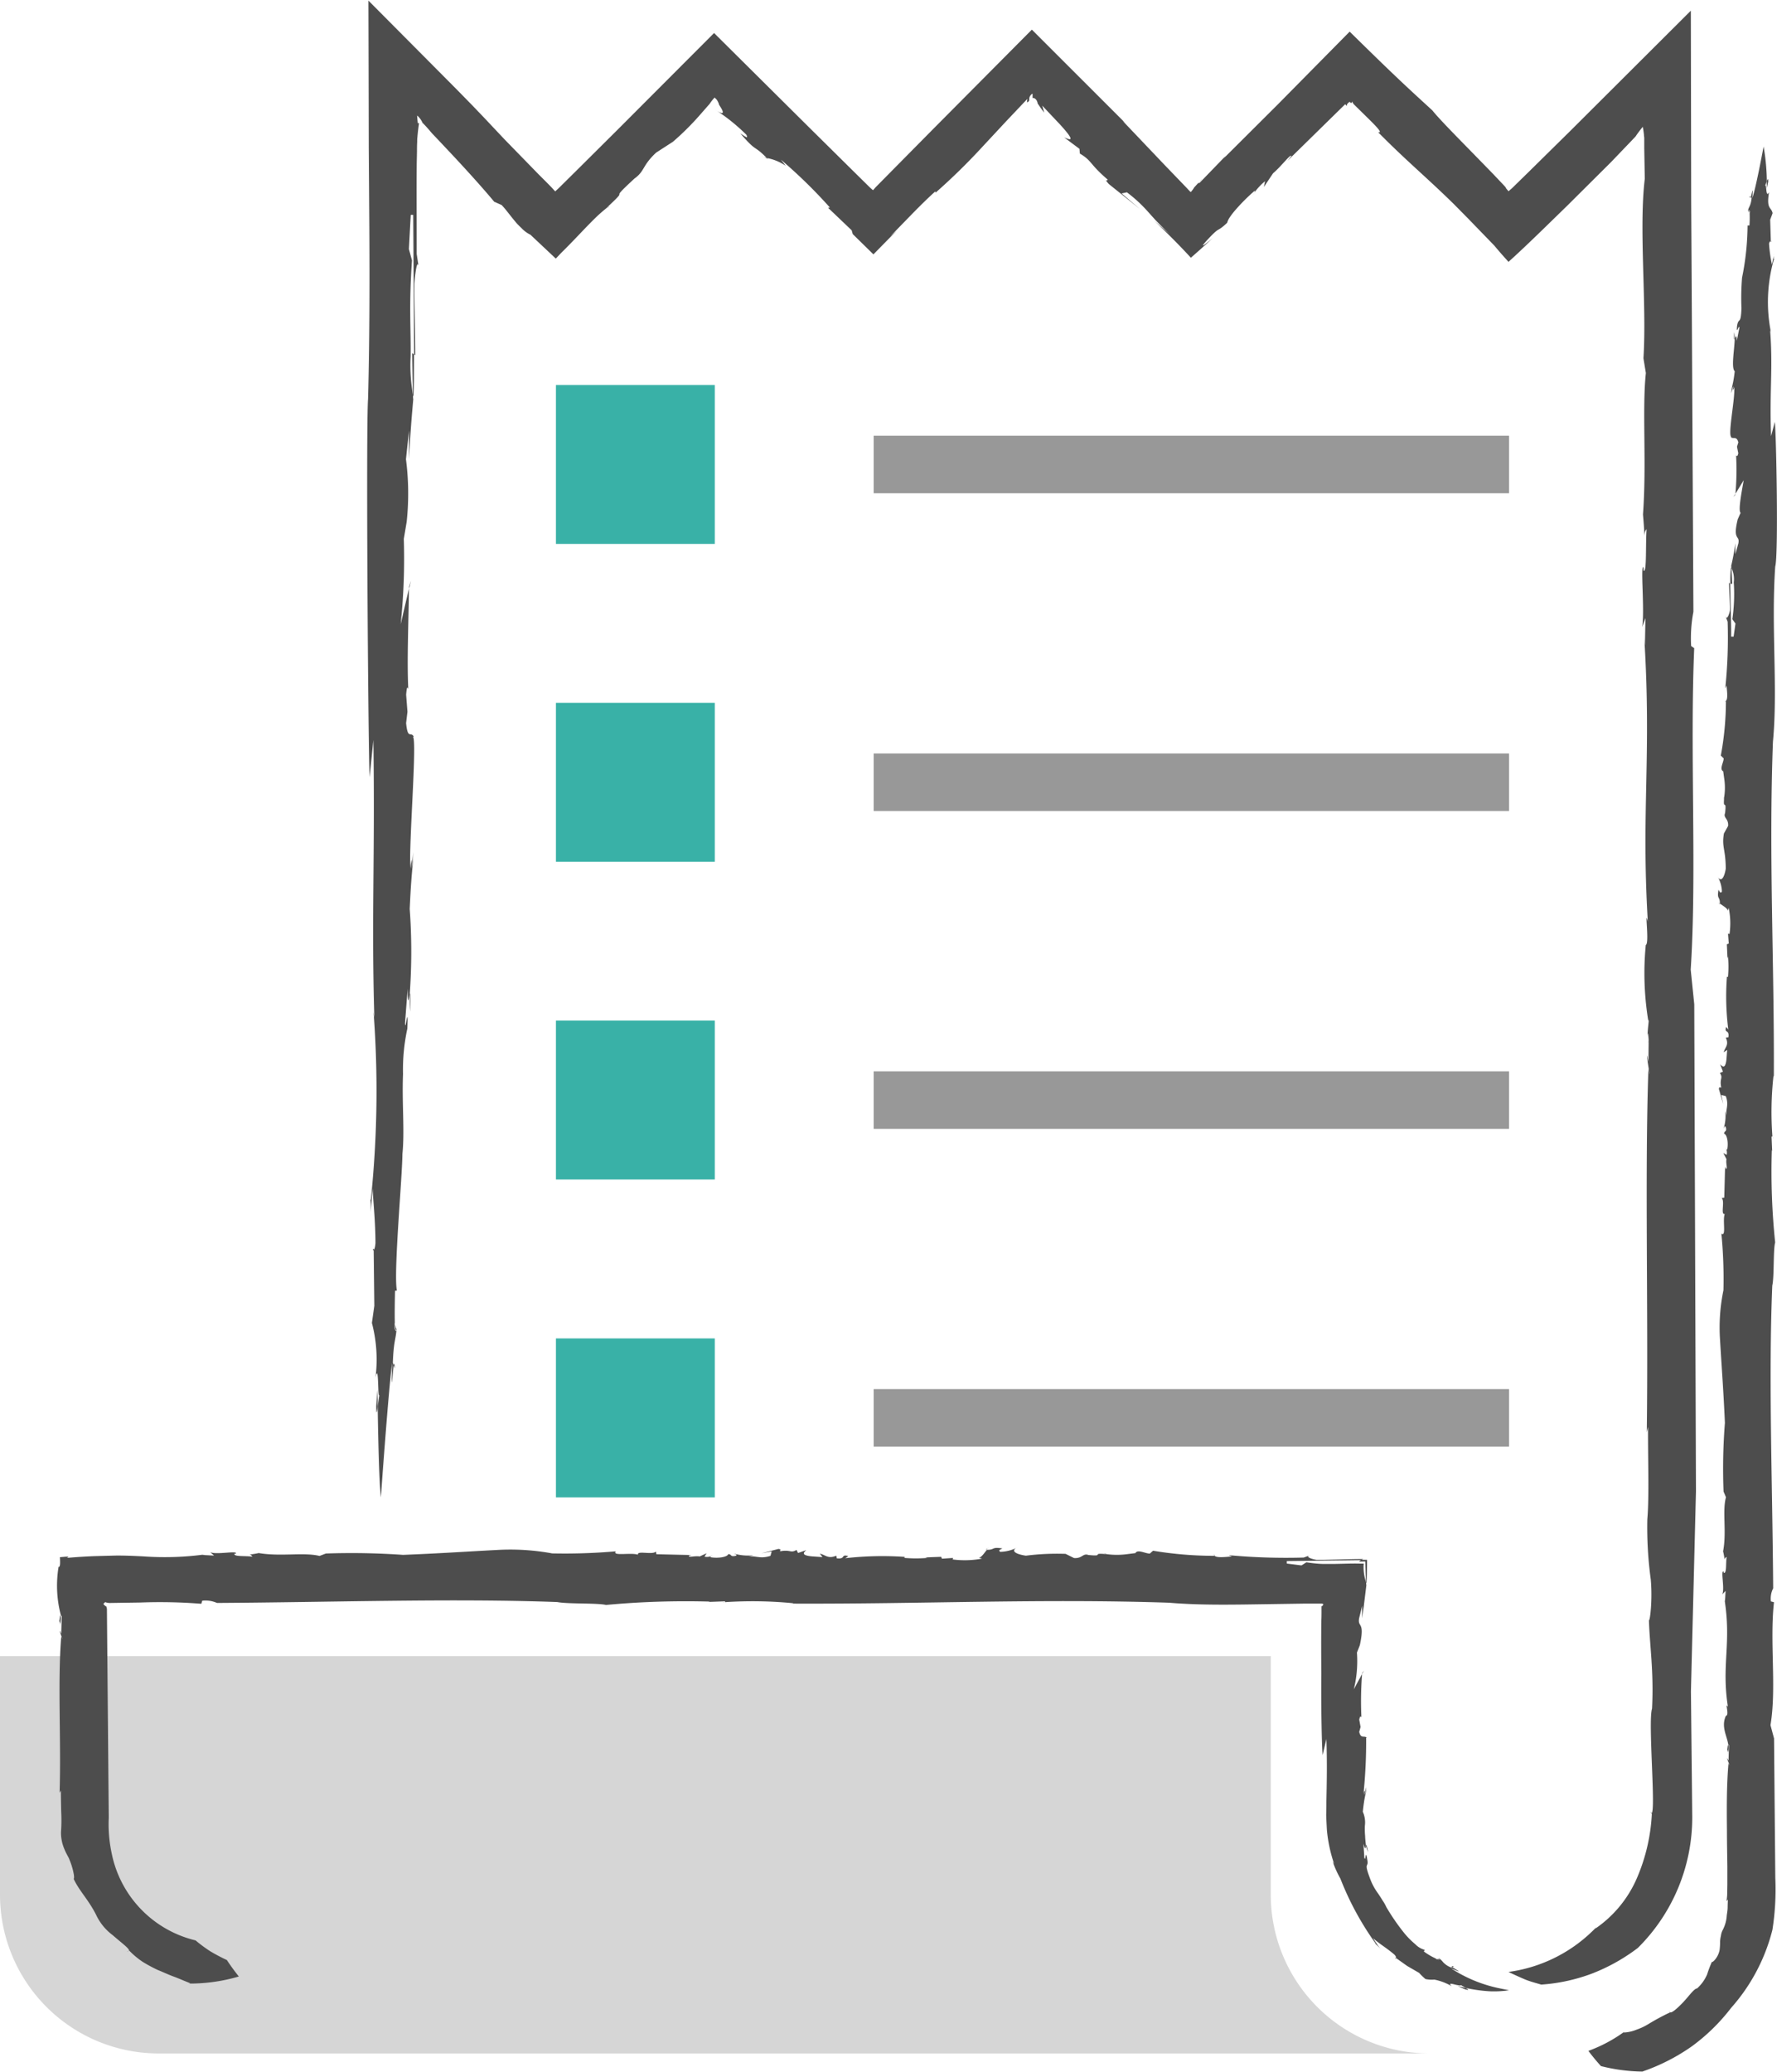 <svg xmlns="http://www.w3.org/2000/svg" width="61.776" height="72" viewBox="0 0 61.776 72">
  <g id="ilus_admin" transform="translate(-3543.909 -1428.59)">
    <g id="Grupo_3424" data-name="Grupo 3424" transform="translate(3556.682 1428.59)">
      <path id="Trazado_15606" data-name="Trazado 15606" d="M3730.338,1489.305c0,.077,0,.115,0,0Z" transform="translate(-3685.917 -1470.679)" fill="#4d4d4d"/>
      <path id="Trazado_15607" data-name="Trazado 15607" d="M3630.588,1446.414l-.042-.041a1.245,1.245,0,0,1-.123-.047Z" transform="translate(-3616.655 -1440.886)" fill="#4d4d4d"/>
      <path id="Trazado_15608" data-name="Trazado 15608" d="M3612.817,1451.932l-.045.037C3612.785,1451.975,3612.785,1451.992,3612.817,1451.932Z" transform="translate(-3604.419 -1444.771)" fill="#4d4d4d"/>
      <path id="Trazado_15609" data-name="Trazado 15609" d="M3685.75,1450.52a.736.736,0,0,0,.107-.122C3685.827,1450.435,3685.8,1450.473,3685.75,1450.52Z" transform="translate(-3655.008 -1443.708)" fill="#4d4d4d"/>
      <path id="Trazado_15610" data-name="Trazado 15610" d="M3730.681,1546.452l0-.042-.013.1Z" transform="translate(-3686.145 -1510.265)" fill="#4d4d4d"/>
      <path id="Trazado_15611" data-name="Trazado 15611" d="M3730.595,1544.67c.016-.212.031.058.035.151a3.843,3.843,0,0,0,.018-.7A5.506,5.506,0,0,0,3730.595,1544.67Z" transform="translate(-3686.095 -1508.675)" fill="#4d4d4d"/>
      <path id="Trazado_15612" data-name="Trazado 15612" d="M3724.926,1646.666l.06-.061A.788.788,0,0,0,3724.926,1646.666Z" transform="translate(-3682.166 -1579.722)" fill="#4d4d4d"/>
      <path id="Trazado_15613" data-name="Trazado 15613" d="M3679.83,1448.971l.1-.107A.755.755,0,0,0,3679.83,1448.971Z" transform="translate(-3650.905 -1442.644)" fill="#4d4d4d"/>
      <path id="Trazado_15614" data-name="Trazado 15614" d="M3731,1633.871l-.053-.055C3730.972,1633.865,3730.988,1633.876,3731,1633.871Z" transform="translate(-3686.341 -1570.856)" fill="#4d4d4d"/>
      <path id="Trazado_15615" data-name="Trazado 15615" d="M3630.28,1446.249l-.063-.035A.451.451,0,0,0,3630.28,1446.249Z" transform="translate(-3616.511 -1440.807)" fill="#4d4d4d"/>
      <path id="Trazado_15616" data-name="Trazado 15616" d="M3591.791,1442.538a.716.716,0,0,0-.029-.086l-.005-.006Z" transform="translate(-3589.851 -1438.196)" fill="#4d4d4d"/>
      <path id="Trazado_15617" data-name="Trazado 15617" d="M3588.678,1578.773a.058.058,0,0,0,.021-.024l-.037-.178A1.525,1.525,0,0,0,3588.678,1578.773Z" transform="translate(-3587.705 -1532.559)" fill="#4d4d4d"/>
      <path id="Trazado_15618" data-name="Trazado 15618" d="M3590.639,1470.048c.006.01.012.039.019.042.017-.208.021-.756.019-1.456l-.064-.043Z" transform="translate(-3589.057 -1456.319)" fill="#4d4d4d"/>
      <path id="Trazado_15619" data-name="Trazado 15619" d="M3585.62,1455.6l.13-1.295c.06,4.156-.07,6.095.034,9.651l-.028-.2a36.543,36.543,0,0,1-.094,6.53h-.013a3.154,3.154,0,0,1-.006.594l.08-.989c.032.592.095,1.11.1,1.9-.015.168-.041.225-.062.242l.022,1.937-.084.594a5.028,5.028,0,0,1,.124,1.906c.123-.6.073.786.136.591-.015.08-.038.261-.059.407.014.942.049,2.715.112,3.154,0,0,.259-3.685.39-4.676-.033,1.326.015.35.056.088l-.031-.088c.03-.795.107-.795.129-1.192-.006,0-.014.012-.021.023l.01.051c-.014.038-.023.016-.031-.027-.017.01-.03-.027-.025-.243l.008.042c-.011-.332,0-.9.006-1.154l.065-.005c-.123-.589.188-3.958.192-4.749.082-.794-.02-1.779.021-2.771a6.715,6.715,0,0,1,.15-1.584c.041-.991-.075.2-.08-.2l.09-1.187c.007.69.046.315.072.189a20.252,20.252,0,0,0,0-2.96c.062-1.385.114-1.388.12-1.981a4.454,4.454,0,0,1-.071.6c.057-.554-.014-.265-.027-.038-.056-.846.236-4.39.094-4.568h.026c-.105-.2-.208.119-.267-.472l.047-.394-.046-.594c.034-.4.063-.2.075-.2-.049-.967.009-2.316.023-3.488l-.288,1.241a21.755,21.755,0,0,0,.109-2.968l.1-.594a9.23,9.23,0,0,0-.025-2.174l.105-.995,0,.99c.053-.99.088-1.386.157-2.176l0-.009a.313.313,0,0,1-.016.1l0-.138a5.8,5.8,0,0,1-.085-1.334c.015-.991-.063-1.765.048-3.347l-.107-.395.064-1.188h.086c.008,1.164.022,3.354.032,4.849l.039.026c0-.887-.038-1.9-.03-2.482.017-.286.106-1.017.164-.486l-.084-.548c0-1.48-.008-2.225,0-2.986,0-.19.007-.381.01-.586,0-.1,0-.207.007-.317,0-.144.006-.144.009-.187.013-.148.031-.313.056-.468a.084.084,0,0,0-.043,0c-.01-.09-.02-.187-.024-.267a.679.679,0,0,1,.185.247c.095.1.189.2.271.3l.06.07.21.221.453.481c.59.63,1.114,1.212,1.5,1.676l.258.115c.136.14.281.342.422.512l.1.121c.052.055.125.128.181.181a1.057,1.057,0,0,0,.3.219l.881.829.183-.194c.335-.329.6-.613.875-.9l.21-.214.13-.128c.09-.086.19-.176.309-.274h0l0,0,.09-.073s-.007,0-.011,0c.888-.825-.073-.056.95-1,.366-.264.258-.439.752-.9l.583-.377a9.37,9.37,0,0,0,.929-.921l.2-.228.109-.124.029-.032a.057.057,0,0,0,.009-.012l.013-.019a1.689,1.689,0,0,1,.16-.2l.07.067a.552.552,0,0,1,.077.149.211.211,0,0,1,.006.029s.03.046.041.065a1,1,0,0,1,.07.122c.062.134-.006.149-.245-.012a6.6,6.6,0,0,1,1.085.871c.073.151-.013.081-.208-.045.6.692.434.364.919.854a1.731,1.731,0,0,1,.657.27l-.166-.212a17.411,17.411,0,0,1,1.7,1.66l-.059.014.819.781.037.131.719.705.806-.821-.214.189.816-.838c.251-.254.53-.529.743-.717l.011.041a21.572,21.572,0,0,0,1.643-1.61l.81-.87.74-.781a.681.681,0,0,0-.017.123c.158-.055-.01-.143.183-.3l.011.014,0,.136c.073-.013.138.061.16.122a.256.256,0,0,1,.014.047c0,.009,0,.014.006.025l.04.059c.053.079.111.162.185.252l-.068-.239.6.635c.65.707.308.524.164.47l.529.395.015.166c.426.25.324.352.963.9.02.077-.146-.056.043.157l1.082.869-.636-.542.182-.039a4.872,4.872,0,0,1,.729.67l.257.286c.147.153.315.323.5.5l-.538-.472c.682.653,1,.99,1.277,1.29.227-.2.421-.368.755-.679-.241.2-.574.471-.084-.047.36-.372.222-.144.59-.488a.617.617,0,0,1,.083-.179,2.558,2.558,0,0,1,.21-.273,6.6,6.6,0,0,1,.67-.667c0,.016,0,.036-.019.073a2.1,2.1,0,0,1,.373-.4l-.04.2.319-.475c.287-.242.615-.688.635-.6l-.134.167,2.005-1.966c.023.021.045.042.067.064-.03-.068.051-.12.091-.15.037.045.065.07.086-.012a.3.3,0,0,0,.084.126l.474.466c.3.295.517.522.342.475.654.664,1.189,1.143,1.754,1.665.282.261.572.532.887.842l.494.5.916.946c.127.156.291.342.484.555.323-.29.727-.673,1.177-1.11l.86-.837,1.525-1.517.7-.73.154-.162.016-.024.035-.051q.077-.109.2-.262a2.732,2.732,0,0,1,.042.282c0,.032.007.066.01.1l0,.027,0,.085c0,.083,0,.167,0,.251.006.339.012.689.019,1.058-.212,1.748.073,4.359-.047,6.24l.084.515c-.134,1.25.03,3.158-.1,4.912.037.43.048.655.051.755,0-.079.02-.2.074-.238-.038.5.01,1.514-.1,1.442l-.011-.127c-.107-.074.05,1.52-.042,2.078l.114-.307-.019.949-.022-.254c.254,4.12-.109,5.982.123,9.851-.125-.513.066.763-.071.813a10.2,10.2,0,0,0,.083,2.608c.007,0,.015.01.025.056l-.016,1.4c-.173-.835.143,1.007,0,.24-.129,3.647,0,8.406-.057,12.627l.044-.185c-.008,1.071.045,2.4-.025,3.215a13.38,13.38,0,0,0,.12,2.092c.077.891-.075,1.7-.067,1.318.021.952.179,1.847.111,3.168-.146.452.144,3.6-.021,3.644l.014.014a6.432,6.432,0,0,1-.5,2.188,4.09,4.09,0,0,1-1.466,1.8.562.562,0,0,1,.055-.07,5.179,5.179,0,0,1-3.073,1.575c.174.083.355.166.546.248s.387.13.593.192a6.228,6.228,0,0,0,1.745-.376,6.5,6.5,0,0,0,1.615-.9,6.387,6.387,0,0,0,1.89-4.552l-.046-4.363.175-6.953-.059-16.921-.124-1.208c.217-3.325-.032-7.589.122-11.171l-.107-.074a4.9,4.9,0,0,1,.079-1.191c-.017-3.167-.033-6.366-.05-9.539q-.013-2.379-.027-4.731-.006-3.344-.012-6.619l-4.208,4.195-1.38,1.36-.634.62-.117.1-.084-.1c-.018-.031.028.006-.108-.138l-.338-.357-.812-.833c-.562-.572-1.106-1.129-1.306-1.382-.82-.752-1.223-1.112-2.874-2.737l-2.5,2.532-1.871,1.864.065-.082-.9.93c-.045.033-.059.029-.035-.007l-.1.108-.05.055-.023.026,0,.005a.5.5,0,0,1-.03.046,1.065,1.065,0,0,1-.081.1c-.047-.043-.081-.08-.14-.145l-.759-.788-1.468-1.543.082.066-3.238-3.236-3.423,3.445-1.368,1.384-.644.652-.088.1-.1-.088-.664-.655-1.388-1.372-3.373-3.348-3.348,3.353-1.387,1.379-.671.664-.117.107-.092-.1-.036-.04-.148-.151-.3-.3-1.187-1.218-.735-.78-.377-.393-.536-.548-3.082-3.1q.007,2.526.012,5.134c.007.946.013,1.9.02,2.87.01,1.931.007,3.89-.045,5.84C3585.49,1443.448,3585.569,1454.614,3585.62,1455.6Z" transform="translate(-3585.543 -1428.59)" fill="#4d4d4d"/>
      <path id="Trazado_15620" data-name="Trazado 15620" d="M3586.2,1570.111v-.043C3586.149,1570.07,3586.167,1570.134,3586.2,1570.111Z" transform="translate(-3585.976 -1526.665)" fill="#4d4d4d"/>
      <path id="Trazado_15621" data-name="Trazado 15621" d="M3590.269,1494.572c0,.025,0,.049,0,.073l.064-.274Z" transform="translate(-3588.819 -1474.19)" fill="#4d4d4d"/>
      <path id="Trazado_15622" data-name="Trazado 15622" d="M3590.358,1541.739c.014-.664,0-.695-.015-.6C3590.34,1541.377,3590.344,1541.587,3590.358,1541.739Z" transform="translate(-3588.87 -1506.583)" fill="#4d4d4d"/>
      <path id="Trazado_15623" data-name="Trazado 15623" d="M3586.538,1586.548c0,.349.023.216.053.011l-.008-.6C3586.568,1586.149,3586.553,1586.35,3586.538,1586.548Z" transform="translate(-3586.232 -1537.679)" fill="#4d4d4d"/>
      <path id="Trazado_15624" data-name="Trazado 15624" d="M3588.532,1583.115l.036.109C3588.56,1583.019,3588.546,1583.027,3588.532,1583.115Z" transform="translate(-3587.615 -1535.668)" fill="#4d4d4d"/>
    </g>
    <g id="Grupo_3425" data-name="Grupo 3425" transform="translate(3599.13 1433.687)">
      <path id="Trazado_15625" data-name="Trazado 15625" d="M3739.338,1605.278c0,.029,0,.044,0,0Z" transform="translate(-3734.604 -1556.17)" fill="#4d4d4d"/>
      <path id="Trazado_15626" data-name="Trazado 15626" d="M3738.7,1530.888v-.022a.485.485,0,0,1-.054-.046Z" transform="translate(-3734.128 -1504.554)" fill="#4d4d4d"/>
      <path id="Trazado_15627" data-name="Trazado 15627" d="M3739.241,1519.05l.006-.022C3739.234,1519.03,3739.222,1519.026,3739.241,1519.05Z" transform="translate(-3734.531 -1496.38)" fill="#4d4d4d"/>
      <path id="Trazado_15628" data-name="Trazado 15628" d="M3739.481,1558.556a.106.106,0,0,0,.01.062A.29.29,0,0,1,3739.481,1558.556Z" transform="translate(-3734.704 -1523.781)" fill="#4d4d4d"/>
      <path id="Trazado_15629" data-name="Trazado 15629" d="M3739.681,1627.123l0-.016-.013.039Z" transform="translate(-3734.832 -1571.302)" fill="#4d4d4d"/>
      <path id="Trazado_15630" data-name="Trazado 15630" d="M3739.595,1626.441c.016-.081.031.022.035.058a.572.572,0,0,0,.018-.269C3739.615,1626.231,3739.62,1626.4,3739.595,1626.441Z" transform="translate(-3734.783 -1570.694)" fill="#4d4d4d"/>
      <path id="Trazado_15631" data-name="Trazado 15631" d="M3728,1658.717l.028-.021A.147.147,0,0,0,3728,1658.717Z" transform="translate(-3726.743 -1593.2)" fill="#4d4d4d"/>
      <path id="Trazado_15632" data-name="Trazado 15632" d="M3744.787,1557.384l.008.055A.122.122,0,0,0,3744.787,1557.384Z" transform="translate(-3738.382 -1522.969)" fill="#4d4d4d"/>
      <path id="Trazado_15633" data-name="Trazado 15633" d="M3733.092,1656.415l-.015-.055A.075.075,0,0,0,3733.092,1656.415Z" transform="translate(-3730.264 -1591.581)" fill="#4d4d4d"/>
      <path id="Trazado_15634" data-name="Trazado 15634" d="M3738.6,1530.76l-.021-.027A.144.144,0,0,0,3738.6,1530.76Z" transform="translate(-3734.082 -1504.494)" fill="#4d4d4d"/>
      <path id="Trazado_15635" data-name="Trazado 15635" d="M3739.376,1508.007a.071.071,0,0,0,.04-.018v-.01Z" transform="translate(-3734.631 -1488.721)" fill="#4d4d4d"/>
      <path id="Trazado_15636" data-name="Trazado 15636" d="M3742.057,1452.457a.059.059,0,0,0-.021.009l.037.068A.257.257,0,0,0,3742.057,1452.457Z" transform="translate(-3736.475 -1450.232)" fill="#4d4d4d"/>
      <path id="Trazado_15637" data-name="Trazado 15637" d="M3740.033,1492.9c-.006,0-.012-.015-.018-.016a3.673,3.673,0,0,0-.02.556l.065.017Z" transform="translate(-3735.06 -1478.256)" fill="#4d4d4d"/>
      <path id="Trazado_15638" data-name="Trazado 15638" d="M3730.388,1454.77l-.13.495c-.06-1.589.071-2.33-.034-3.689l.028.075a5.4,5.4,0,0,1,.095-2.5h.013a.467.467,0,0,1,.007-.227l-.08.378a5.235,5.235,0,0,1-.1-.726c.014-.064.041-.086.062-.092l-.022-.741.084-.227c-.046-.226-.223-.123-.124-.729-.123.228-.074-.3-.136-.226.015-.03.038-.1.059-.156a7.3,7.3,0,0,0-.112-1.206s-.259,1.409-.39,1.788c.033-.507-.015-.134-.057-.034l.031.034c-.03.3-.108.3-.129.456a.054.054,0,0,0,.021-.009l-.01-.019c.014-.014.023-.006.031.01.016,0,.03.01.025.093l-.008-.016a3.691,3.691,0,0,1-.006.441l-.065,0a9.374,9.374,0,0,1-.192,1.815,8.847,8.847,0,0,0-.021,1.059c-.021.6-.095.3-.151.605-.041.379.075-.076.08.075l-.09.454c-.008-.264-.047-.121-.072-.073-.011.392-.13,1.011,0,1.132-.062.529-.114.53-.12.757.023-.076.045-.227.071-.228-.057.212.014.1.027.015.056.323-.236,1.678-.094,1.746h-.026c.106.075.208-.046.267.18l-.047.151.045.227c-.034.152-.062.077-.076.077a9.608,9.608,0,0,1-.023,1.333l.288-.474c-.067.378-.2,1.059-.109,1.135l-.1.227c-.185.757.08.529.024.831l-.105.38,0-.379a8.184,8.184,0,0,1-.157.832l0,0c0-.021.009-.034.016-.037l0,.053a.9.9,0,0,1,.085.51,6.082,6.082,0,0,1-.049,1.28l.108.151-.064.454h-.086c.005-.445-.027-1.282-.032-1.854l-.039-.01c0,.339.038.725.03.949-.017.109-.107.389-.165.186l.084.209a17.187,17.187,0,0,1-.083,2.32l.043-.1c.025.234.05.468-.02.533a10.334,10.334,0,0,1-.177,1.9l.1.1c-.006.15-.158.374-.017.447l.044.32a2.147,2.147,0,0,1-.008.563h0l-.012.044.009,0c-.045.463.091,0,.032.526-.072.17.128.188.105.447l-.145.26c-.083.468.062.549.063,1.227-.051.326-.175.483-.285.268a1.084,1.084,0,0,1,.151.529c-.055.061-.066.019-.116-.068-.064.35.05.216.046.479.1.077.268.165.274.251l.032-.1a2.564,2.564,0,0,1,.029.908l-.052-.012.026.345-.066.022.021.493.018-.068a3.9,3.9,0,0,1,0,.713l-.037-.008a9.056,9.056,0,0,0,.048,1.837l-.075-.094c-.075.245.116.067.079.359l-.092.015c.121.256-.026.332-.072.509l.121-.083-.026.333c-.04.367-.153.225-.216.172l.095.25-.107.049c.124.183-.02.183.047.5-.04.026-.064-.055-.081.054l.151.527-.067-.318.156.039c.118.331-.017.449.027.686l-.046-.163a1.442,1.442,0,0,1-.063.625c.029-.068.072-.171.093-.015.009.115-.055.062-.072.171.1.026.159.3.11.554a.052.052,0,0,1-.039-.025.318.318,0,0,1,.019.209l-.115-.066.11.215c-.032.143.052.352-.026.333l-.023-.081-.028,1.084-.093.015c.127.107-.049.591.111.555-.087.2.061.805-.118.685a16.249,16.249,0,0,1,.071,1.964,6.385,6.385,0,0,0-.119,1.71c.064,1.087.121,1.789.17,2.9a20.25,20.25,0,0,0-.047,2.385l.084.2c-.134.478.03,1.207-.1,1.878a2.356,2.356,0,0,1,.052.289.1.1,0,0,1,.073-.091c-.038.191.01.579-.1.551l-.011-.049c-.107-.028.05.581-.042.795l.114-.117-.019.363-.022-.1c.254,1.575-.109,2.287.123,3.766-.125-.2.066.292-.071.311-.172.373.037.691.083,1,.007,0,.015,0,.025.021l-.016.535c-.173-.319.143.385,0,.092-.065.7-.064,1.5-.055,2.331,0,.416.009.838.014,1.257q0,.314,0,.625l-.005.309c0,.1-.014.181-.022.271l.048-.06c-.007.09-.01.185-.011.283s-.021.194-.032.289a1.231,1.231,0,0,1-.138.488.574.574,0,0,0-.063.2,1.17,1.17,0,0,0-.03.2,2.137,2.137,0,0,1-.018.306c-.064.31-.321.488-.255.375a4.4,4.4,0,0,0-.179.468,1.387,1.387,0,0,1-.347.482c-.109.009-.28.266-.484.481s-.415.4-.462.342l0,.014a7.717,7.717,0,0,0-.759.41,2.151,2.151,0,0,1-.4.187,1.346,1.346,0,0,1-.446.1.139.139,0,0,1,.026-.031,5.088,5.088,0,0,1-1.254.668c.133.177.278.354.437.529a6.132,6.132,0,0,0,1.439.19,6.865,6.865,0,0,0,1.719-.876,6.7,6.7,0,0,0,1.367-1.337,6.453,6.453,0,0,0,1.436-2.714,9.1,9.1,0,0,0,.1-1.8l-.015-1.617-.029-3.234-.124-.462c.217-1.271-.032-2.9.122-4.27l-.107-.029a.78.78,0,0,1,.079-.455c-.024-3.591-.166-7.288-.031-10.519.071-.311.029-1.259.1-1.5a23.9,23.9,0,0,1-.116-3.212l.012.04-.021-.495c.009-.021.021-.024.03-.008a11.43,11.43,0,0,1,.038-2.121l.011.04c.019-3.988-.18-7.691-.031-11.646.175-1.839-.066-3.978.079-6.088C3730.518,1459.416,3730.438,1455.147,3730.388,1454.77Z" transform="translate(-3723.909 -1445.204)" fill="#4d4d4d"/>
      <path id="Trazado_15639" data-name="Trazado 15639" d="M3744.56,1455.9v.016C3744.605,1455.917,3744.589,1455.893,3744.56,1455.9Z" transform="translate(-3738.225 -1452.618)" fill="#4d4d4d"/>
      <path id="Trazado_15640" data-name="Trazado 15640" d="M3740.405,1484.582v-.028l-.064.1Z" transform="translate(-3735.301 -1472.482)" fill="#4d4d4d"/>
      <path id="Trazado_15641" data-name="Trazado 15641" d="M3740.411,1466.236c-.014.254,0,.266.015.23A.933.933,0,0,0,3740.411,1466.236Z" transform="translate(-3735.344 -1459.784)" fill="#4d4d4d"/>
      <path id="Trazado_15642" data-name="Trazado 15642" d="M3744.16,1448.962c0-.133-.023-.083-.053,0l.008.23C3744.126,1449.114,3744.149,1449.039,3744.16,1448.962Z" transform="translate(-3737.91 -1447.752)" fill="#4d4d4d"/>
      <path id="Trazado_15643" data-name="Trazado 15643" d="M3742.2,1450.827l-.037-.041C3742.177,1450.864,3742.19,1450.861,3742.2,1450.827Z" transform="translate(-3736.566 -1449.073)" fill="#4d4d4d"/>
    </g>
    <path id="Trazado_15644" data-name="Trazado 15644" d="M3588.086,1624.487a5.519,5.519,0,0,0,5.522,5.522h-44.177a5.519,5.519,0,0,1-5.522-5.522V1616.2h44.177Z" transform="translate(0 -130.057)" fill="#333" opacity="0.2"/>
    <rect id="Rectángulo_2275" data-name="Rectángulo 2275" width="5.522" height="5.522" transform="translate(3563.236 1441.97)" fill="#39b1a7"/>
    <rect id="Rectángulo_2276" data-name="Rectángulo 2276" width="5.522" height="5.522" transform="translate(3563.236 1453.014)" fill="#39b1a7"/>
    <rect id="Rectángulo_2277" data-name="Rectángulo 2277" width="5.522" height="5.522" transform="translate(3563.236 1464.058)" fill="#39b1a7"/>
    <rect id="Rectángulo_2278" data-name="Rectángulo 2278" width="5.522" height="5.522" transform="translate(3563.236 1475.103)" fill="#39b1a7"/>
    <line id="Línea_268" data-name="Línea 268" x2="22.088" transform="translate(3574.281 1444.731)" fill="none" stroke="#333" stroke-width="2" opacity="0.5"/>
    <line id="Línea_269" data-name="Línea 269" x2="22.088" transform="translate(3574.281 1455.775)" fill="none" stroke="#333" stroke-width="2" opacity="0.5"/>
    <line id="Línea_270" data-name="Línea 270" x2="22.088" transform="translate(3574.281 1466.82)" fill="none" stroke="#333" stroke-width="2" opacity="0.5"/>
    <line id="Línea_271" data-name="Línea 271" x2="22.088" transform="translate(3574.281 1477.864)" fill="none" stroke="#333" stroke-width="2" opacity="0.5"/>
    <g id="Grupo_3426" data-name="Grupo 3426" transform="translate(3545.863 1482.359)">
      <path id="Trazado_15645" data-name="Trazado 15645" d="M3572.036,1604.633c-.033,0-.049,0,0,0Z" transform="translate(-3565.34 -1604.394)" fill="#4d4d4d"/>
      <path id="Trazado_15646" data-name="Trazado 15646" d="M3655.617,1604h.025a.478.478,0,0,1,.052-.054Z" transform="translate(-3623.301 -1603.918)" fill="#4d4d4d"/>
      <path id="Trazado_15647" data-name="Trazado 15647" d="M3669.05,1604.537l.025.006C3669.073,1604.53,3669.078,1604.517,3669.05,1604.537Z" transform="translate(-3632.613 -1604.321)" fill="#4d4d4d"/>
      <path id="Trazado_15648" data-name="Trazado 15648" d="M3624.508,1604.776a.146.146,0,0,0-.07.01A.416.416,0,0,1,3624.508,1604.776Z" transform="translate(-3601.688 -1604.494)" fill="#4d4d4d"/>
      <path id="Trazado_15649" data-name="Trazado 15649" d="M3550.681,1612.582l0-.018-.013.044Z" transform="translate(-3550.547 -1609.893)" fill="#4d4d4d"/>
      <path id="Trazado_15650" data-name="Trazado 15650" d="M3550.595,1611.815c.016-.091.031.025.035.065a.726.726,0,0,0,.018-.3C3550.615,1611.578,3550.62,1611.77,3550.595,1611.815Z" transform="translate(-3550.498 -1609.209)" fill="#4d4d4d"/>
      <path id="Trazado_15651" data-name="Trazado 15651" d="M3565.136,1653.271l-.048,0A.228.228,0,0,0,3565.136,1653.271Z" transform="translate(-3560.545 -1638.112)" fill="#4d4d4d"/>
      <path id="Trazado_15652" data-name="Trazado 15652" d="M3625.844,1610.081l-.062.008A.145.145,0,0,0,3625.844,1610.081Z" transform="translate(-3602.619 -1608.172)" fill="#4d4d4d"/>
      <path id="Trazado_15653" data-name="Trazado 15653" d="M3558.338,1649.582l-.054.025C3558.316,1649.6,3558.331,1649.595,3558.338,1649.582Z" transform="translate(-3555.828 -1635.554)" fill="#4d4d4d"/>
      <path id="Trazado_15654" data-name="Trazado 15654" d="M3655.867,1603.9l.03-.021A.129.129,0,0,0,3655.867,1603.9Z" transform="translate(-3623.475 -1603.872)" fill="#4d4d4d"/>
      <path id="Trazado_15655" data-name="Trazado 15655" d="M3681.46,1604.671a.067.067,0,0,0,.021.04h.011Z" transform="translate(-3641.216 -1604.421)" fill="#4d4d4d"/>
      <path id="Trazado_15656" data-name="Trazado 15656" d="M3706.75,1650.5a.052.052,0,0,0,0-.023h-.086A.315.315,0,0,0,3706.75,1650.5Z" transform="translate(-3658.688 -1636.171)" fill="#4d4d4d"/>
      <path id="Trazado_15657" data-name="Trazado 15657" d="M3698.151,1606.069c.006,0,.012.02.018.018.015-.125.02-.417.02-.8h-.2l-.084.064.222-.006Z" transform="translate(-3652.618 -1604.85)" fill="#4d4d4d"/>
      <path id="Trazado_15658" data-name="Trazado 15658" d="M3594.307,1611.079l.13-.557c.03.894.012,1.549,0,2.172,0,.156,0,.31-.007.465.006.175.015.356.026.54a5.021,5.021,0,0,0,.252,1.168l-.052-.087a3.5,3.5,0,0,0,.267.592,10.2,10.2,0,0,0,1.225,2.256l-.01.009a1.346,1.346,0,0,1,.208.214,4.1,4.1,0,0,1-.287-.41c.216.2.451.325.744.575.056.06.062.1.056.119l.389.276.413.239a2.249,2.249,0,0,0,.219.213.978.978,0,0,0,.309.02,1.935,1.935,0,0,1,.605.23c-.117-.108-.02-.092.094-.062s.256.055.219.016c.033.024.111.068.175.106a5.357,5.357,0,0,0,.841.117,3.456,3.456,0,0,0,.664-.037l-.277-.056a4.86,4.86,0,0,1-1.75-.712c.542.234.149.039.056-.039l-.048.015a.725.725,0,0,1-.276-.186.679.679,0,0,0-.148-.14.05.05,0,0,0,0,.024h.024c.009.019,0,.024-.024.023,0,.017-.024.021-.107-.024h.021a2.285,2.285,0,0,1-.434-.253l.032-.056a.7.7,0,0,1-.326-.193,2.81,2.81,0,0,1-.427-.44,7.461,7.461,0,0,1-.585-.858,1.275,1.275,0,0,0-.13-.227c-.045-.079-.1-.158-.152-.238a2.059,2.059,0,0,1-.285-.531c-.23-.61-.031-.338-.094-.655-.06-.4-.053.1-.1-.054-.009-.166-.026-.326-.028-.488.068.268.075.112.085.06a3.239,3.239,0,0,1-.031-.336,2.556,2.556,0,0,1-.008-.353.91.91,0,0,0-.072-.486c.062-.6.114-.6.12-.852-.024.086-.045.255-.071.256.057-.238-.014-.114-.027-.016a17.741,17.741,0,0,0,.094-1.964h.026c-.106-.084-.208.051-.267-.2l.047-.17-.046-.255c.034-.171.063-.087.075-.087a12.159,12.159,0,0,1,.024-1.5l-.288.533a4.064,4.064,0,0,0,.109-1.276l.1-.255c.185-.852-.08-.595-.025-.935l.105-.434,0,.432c.014-.105.026-.2.037-.278l.018-.116.018-.149.084-.684,0,0a.2.2,0,0,1-.016.072l0-.09a1.575,1.575,0,0,1-.085-.656h-.131c-.3-.008-.591.008-.909.012h-.249l-.133,0-.119-.005c-.134-.009-.282-.025-.452-.052l-.17.108-.511-.064v-.086l2.6-.032.053-.039c-.308,0-.642.01-.942.018l-.423.01-.157,0h-.1c-.123-.017-.437-.106-.209-.164l-.235.084a21.731,21.731,0,0,1-2.61-.083l.115.043c-.264.026-.526.05-.6-.02a13.016,13.016,0,0,1-2.142-.177l-.114.1c-.168-.005-.421-.158-.5-.017l-.36.045a2.692,2.692,0,0,1-.633-.008h0l-.05-.012a.016.016,0,0,0,0,.008c-.521-.045.005.091-.591.032-.191-.072-.212.129-.5.106l-.292-.145a8.591,8.591,0,0,0-1.38.063c-.366-.052-.544-.176-.3-.285a1.34,1.34,0,0,1-.594.151c-.069-.055-.021-.067.077-.116-.393-.064-.243.049-.539.046-.086.1-.186.267-.282.274l.115.032a3.247,3.247,0,0,1-1.022.029l.013-.052-.388.026-.024-.066-.555.021.076.018a4.948,4.948,0,0,1-.8,0l.009-.037a11.461,11.461,0,0,0-2.067.047l.106-.075c-.275-.074-.076.116-.4.079l-.017-.092c-.289.121-.373-.026-.572-.072l.093.121-.375-.026c-.413-.04-.253-.153-.193-.216l-.281.1-.055-.107c-.205.124-.205-.02-.565.047-.03-.04.061-.063-.061-.081l-.594.151.358-.067-.043.156c-.373.118-.5-.017-.771.027l.183-.047a1.812,1.812,0,0,1-.7-.063c.076.029.192.072.016.092-.129.009-.07-.055-.192-.072-.029.1-.341.159-.624.11a.053.053,0,0,1,.028-.039.4.4,0,0,1-.235.019l.074-.116-.242.11c-.161-.032-.4.052-.375-.026l.092-.023-1.22-.028-.017-.093c-.121.127-.665-.048-.625.11-.23-.087-.906.061-.771-.118a20.612,20.612,0,0,1-2.209.072,8.02,8.02,0,0,0-1.923-.119c-1.223.064-2.013.121-3.262.17a25.714,25.714,0,0,0-2.683-.047l-.221.084c-.537-.134-1.358.03-2.113-.1a2.882,2.882,0,0,1-.325.052.114.114,0,0,1,.1.074c-.215-.038-.651.009-.62-.1l.054-.011c.032-.107-.653.05-.894-.043l.132.115-.408-.02.109-.022a10.4,10.4,0,0,1-2.159.07c-.315-.015-.626-.031-.963-.028l-.75.02c-.311.013-.632.032-.95.062.149-.071-.031-.041-.239-.026.012.182.014.362-.045.333a4.009,4.009,0,0,0,.083,1.7c.007,0,.015,0,.025.024l-.016.6c-.173-.359.143.433,0,.1-.129,1.568,0,3.615-.057,5.43l.044-.08c0,.23.007.489.011.733a5.581,5.581,0,0,1-.007.713,1.441,1.441,0,0,0,.115.584c.068.175.162.308.181.38a2.364,2.364,0,0,1,.152.518c.017.128,0,.19-.026.1.179.427.51.73.793,1.281a1.867,1.867,0,0,0,.586.722c.3.265.606.48.563.548l.015-.007a2.883,2.883,0,0,0,.457.381,5.147,5.147,0,0,0,.521.282c.185.074.365.161.556.231s.381.157.583.234a.207.207,0,0,1-.051.011,6.034,6.034,0,0,0,1.738-.246c-.154-.191-.292-.383-.416-.572a6.13,6.13,0,0,1-.58-.306,4.859,4.859,0,0,1-.507-.376,3.9,3.9,0,0,1-2.919-3.034,4.787,4.787,0,0,1-.1-1.233l-.064-7.258-.016-.065c-.005-.024-.01-.011-.015-.018a.231.231,0,0,1-.031-.021.389.389,0,0,1-.062-.066l.064-.061a.454.454,0,0,0,.154.03l1.073-.016a18.063,18.063,0,0,1,2.114.044l.032-.107a.972.972,0,0,1,.512.078c4.04-.024,8.2-.166,11.833-.031.35.071,1.416.029,1.691.1a30.175,30.175,0,0,1,3.613-.116l-.044.012.556-.021c.024.009.026.021.009.029a14.5,14.5,0,0,1,2.386.038l-.044.012c4.486.019,8.651-.18,13.1-.031.957.081,1.986.072,3.051.055l1.62-.024h.615l.02,0a.1.1,0,0,1,.057.02.183.183,0,0,1-.026.052.326.326,0,0,1-.032.021l-.005,0c0,.048,0,.1,0,.152,0,.11,0,.231-.007.361-.007.518-.005,1.172,0,1.827C3594.249,1609.56,3594.282,1610.867,3594.307,1611.079Z" transform="translate(-3550.28 -1603.857)" fill="#4d4d4d"/>
      <path id="Trazado_15659" data-name="Trazado 15659" d="M3702.046,1650.368l-.018-.012C3702,1650.392,3702.037,1650.4,3702.046,1650.368Z" transform="translate(-3655.467 -1636.091)" fill="#4d4d4d"/>
      <path id="Trazado_15660" data-name="Trazado 15660" d="M3698.27,1617.91v.031l.063-.118Z" transform="translate(-3652.868 -1613.539)" fill="#4d4d4d"/>
      <path id="Trazado_15661" data-name="Trazado 15661" d="M3698.782,1637.836c-.051-.257-.065-.266-.074-.226A1.024,1.024,0,0,0,3698.782,1637.836Z" transform="translate(-3653.173 -1627.243)" fill="#4d4d4d"/>
      <path id="Trazado_15662" data-name="Trazado 15662" d="M3709.342,1653.682c.164.046.107,0,.018-.05l-.284-.065C3709.164,1653.6,3709.25,1653.648,3709.342,1653.682Z" transform="translate(-3660.36 -1638.317)" fill="#4d4d4d"/>
      <path id="Trazado_15663" data-name="Trazado 15663" d="M3708.444,1651.341l.057-.018C3708.414,1651.3,3708.412,1651.315,3708.444,1651.341Z" transform="translate(-3659.908 -1636.754)" fill="#4d4d4d"/>
    </g>
  </g>
</svg>
